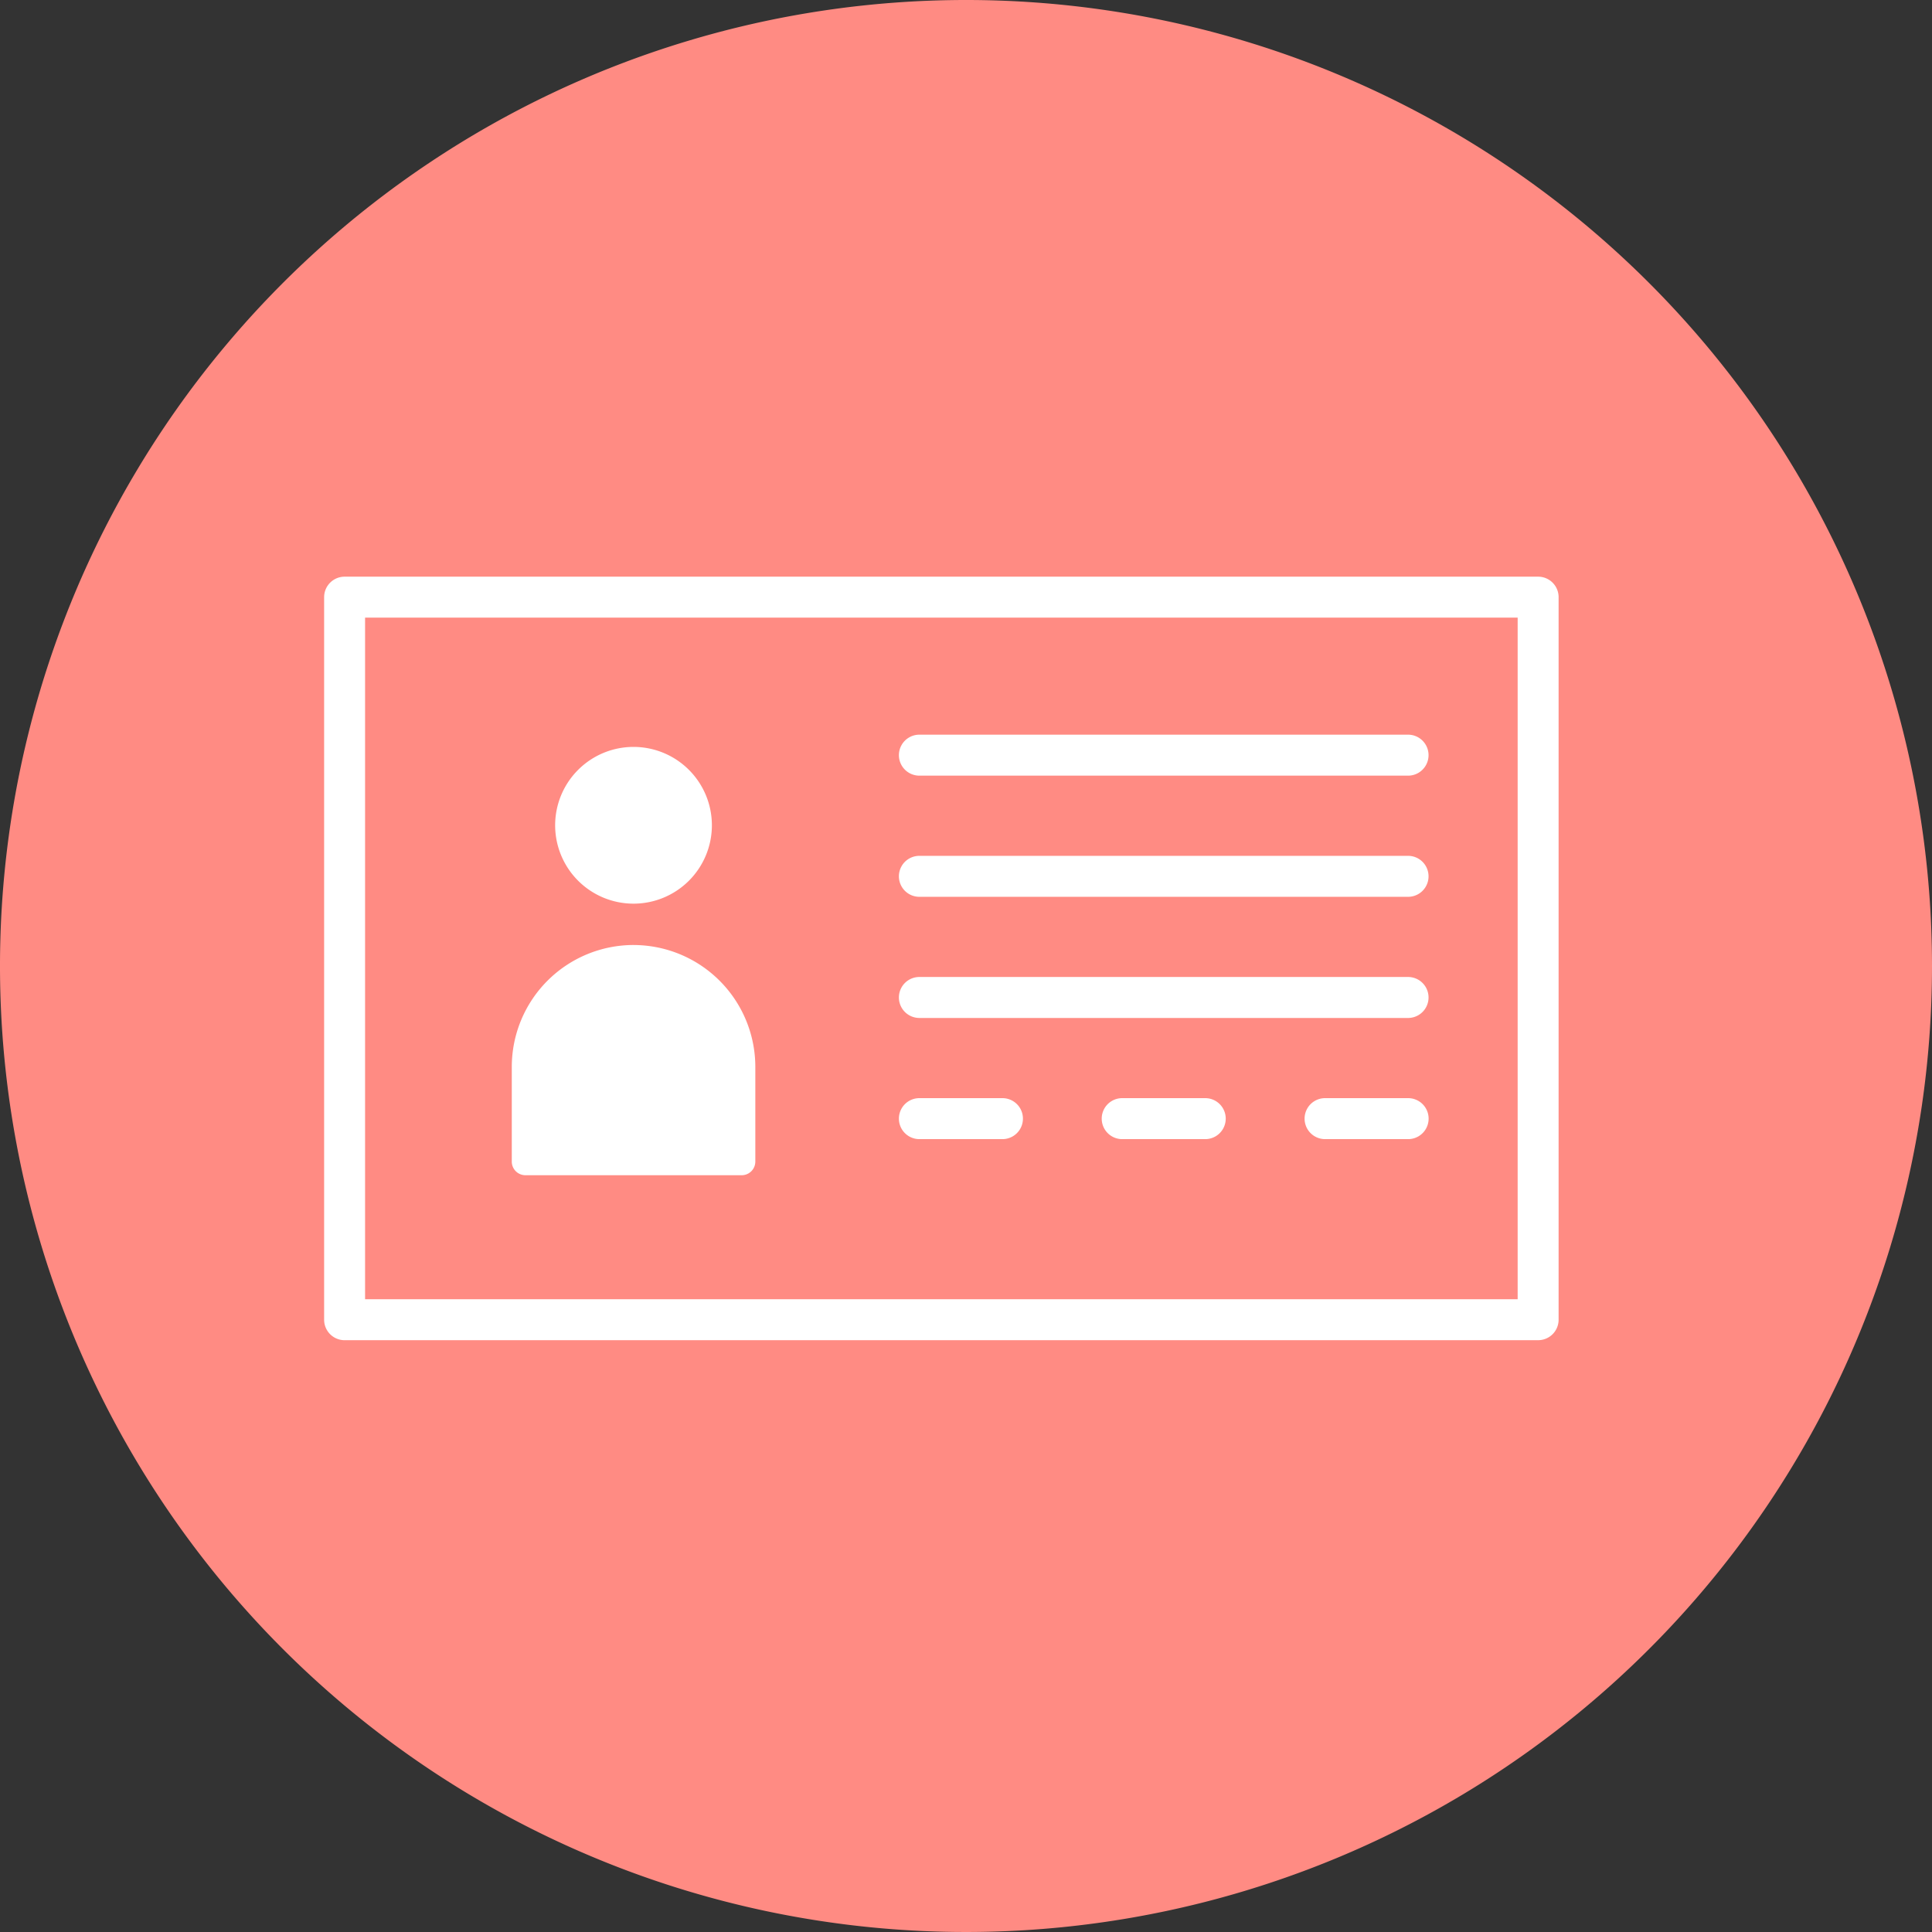 <svg xmlns="http://www.w3.org/2000/svg" xmlns:xlink="http://www.w3.org/1999/xlink" width="102.48" height="102.479" viewBox="0 0 102.48 102.479">
  <rect x="0" y="0" width="102.48" height="102.479" fill="#333333" stroke="none"/>
  <defs>
    <clipPath id="clip-path">
      <rect id="長方形_5542" data-name="長方形 5542" width="102.48" height="102.479" fill="none"/>
    </clipPath>
  </defs>
  <g id="グループ_10837" data-name="グループ 10837" transform="translate(0 0)">
    <g id="グループ_10836" data-name="グループ 10836" transform="translate(0 0)" clip-path="url(#clip-path)">
      <path id="パス_13805" data-name="パス 13805" d="M102.48,51.24A51.24,51.24,0,1,1,51.24,0,51.239,51.239,0,0,1,102.48,51.24" transform="translate(0 0)" fill="#ff8b83"/>
      <path id="パス_13806" data-name="パス 13806" d="M86.223,79.335H22.914a1.086,1.086,0,0,1-1.086-1.086V39.921a1.087,1.087,0,0,1,1.086-1.086H86.223a1.086,1.086,0,0,1,1.086,1.086V78.248a1.086,1.086,0,0,1-1.086,1.086M24,77.162H85.137V41.008H24Z" transform="translate(-4.635 -8.246)" fill="#fff"/>
      <path id="パス_13807" data-name="パス 13807" d="M87.567,51.649H61.581a1.087,1.087,0,0,1,0-2.173H87.567a1.087,1.087,0,0,1,0,2.173" transform="translate(-12.846 -10.506)" fill="#fff"/>
      <path id="パス_13808" data-name="パス 13808" d="M87.567,59.808H61.581a1.087,1.087,0,0,1,0-2.173H87.567a1.087,1.087,0,0,1,0,2.173" transform="translate(-12.846 -12.238)" fill="#fff"/>
      <path id="パス_13809" data-name="パス 13809" d="M87.567,67.967H61.581a1.087,1.087,0,0,1,0-2.173H87.567a1.087,1.087,0,0,1,0,2.173" transform="translate(-12.846 -13.971)" fill="#fff"/>
      <path id="パス_13810" data-name="パス 13810" d="M66.052,76.127H61.581a1.087,1.087,0,0,1,0-2.173h4.471a1.087,1.087,0,0,1,0,2.173" transform="translate(-12.846 -15.704)" fill="#fff"/>
      <path id="パス_13811" data-name="パス 13811" d="M79.709,76.127h-4.47a1.087,1.087,0,0,1,0-2.173h4.47a1.087,1.087,0,0,1,0,2.173" transform="translate(-15.746 -15.704)" fill="#fff"/>
      <path id="パス_13812" data-name="パス 13812" d="M93.367,76.127H88.9a1.087,1.087,0,0,1,0-2.173h4.471a1.087,1.087,0,0,1,0,2.173" transform="translate(-18.646 -15.704)" fill="#fff"/>
      <path id="パス_13813" data-name="パス 13813" d="M45.7,54.456A4.157,4.157,0,1,1,41.545,50.3,4.157,4.157,0,0,1,45.7,54.456" transform="translate(-7.939 -10.681)" fill="#fff"/>
      <path id="パス_13814" data-name="パス 13814" d="M40.925,63.64A6.467,6.467,0,0,0,34.466,70.1v5.027a.724.724,0,0,0,.724.725H46.66a.724.724,0,0,0,.724-.725V70.1a6.467,6.467,0,0,0-6.46-6.459" transform="translate(-7.319 -13.514)" fill="#fff"/>
    </g>
  </g>
</svg>
